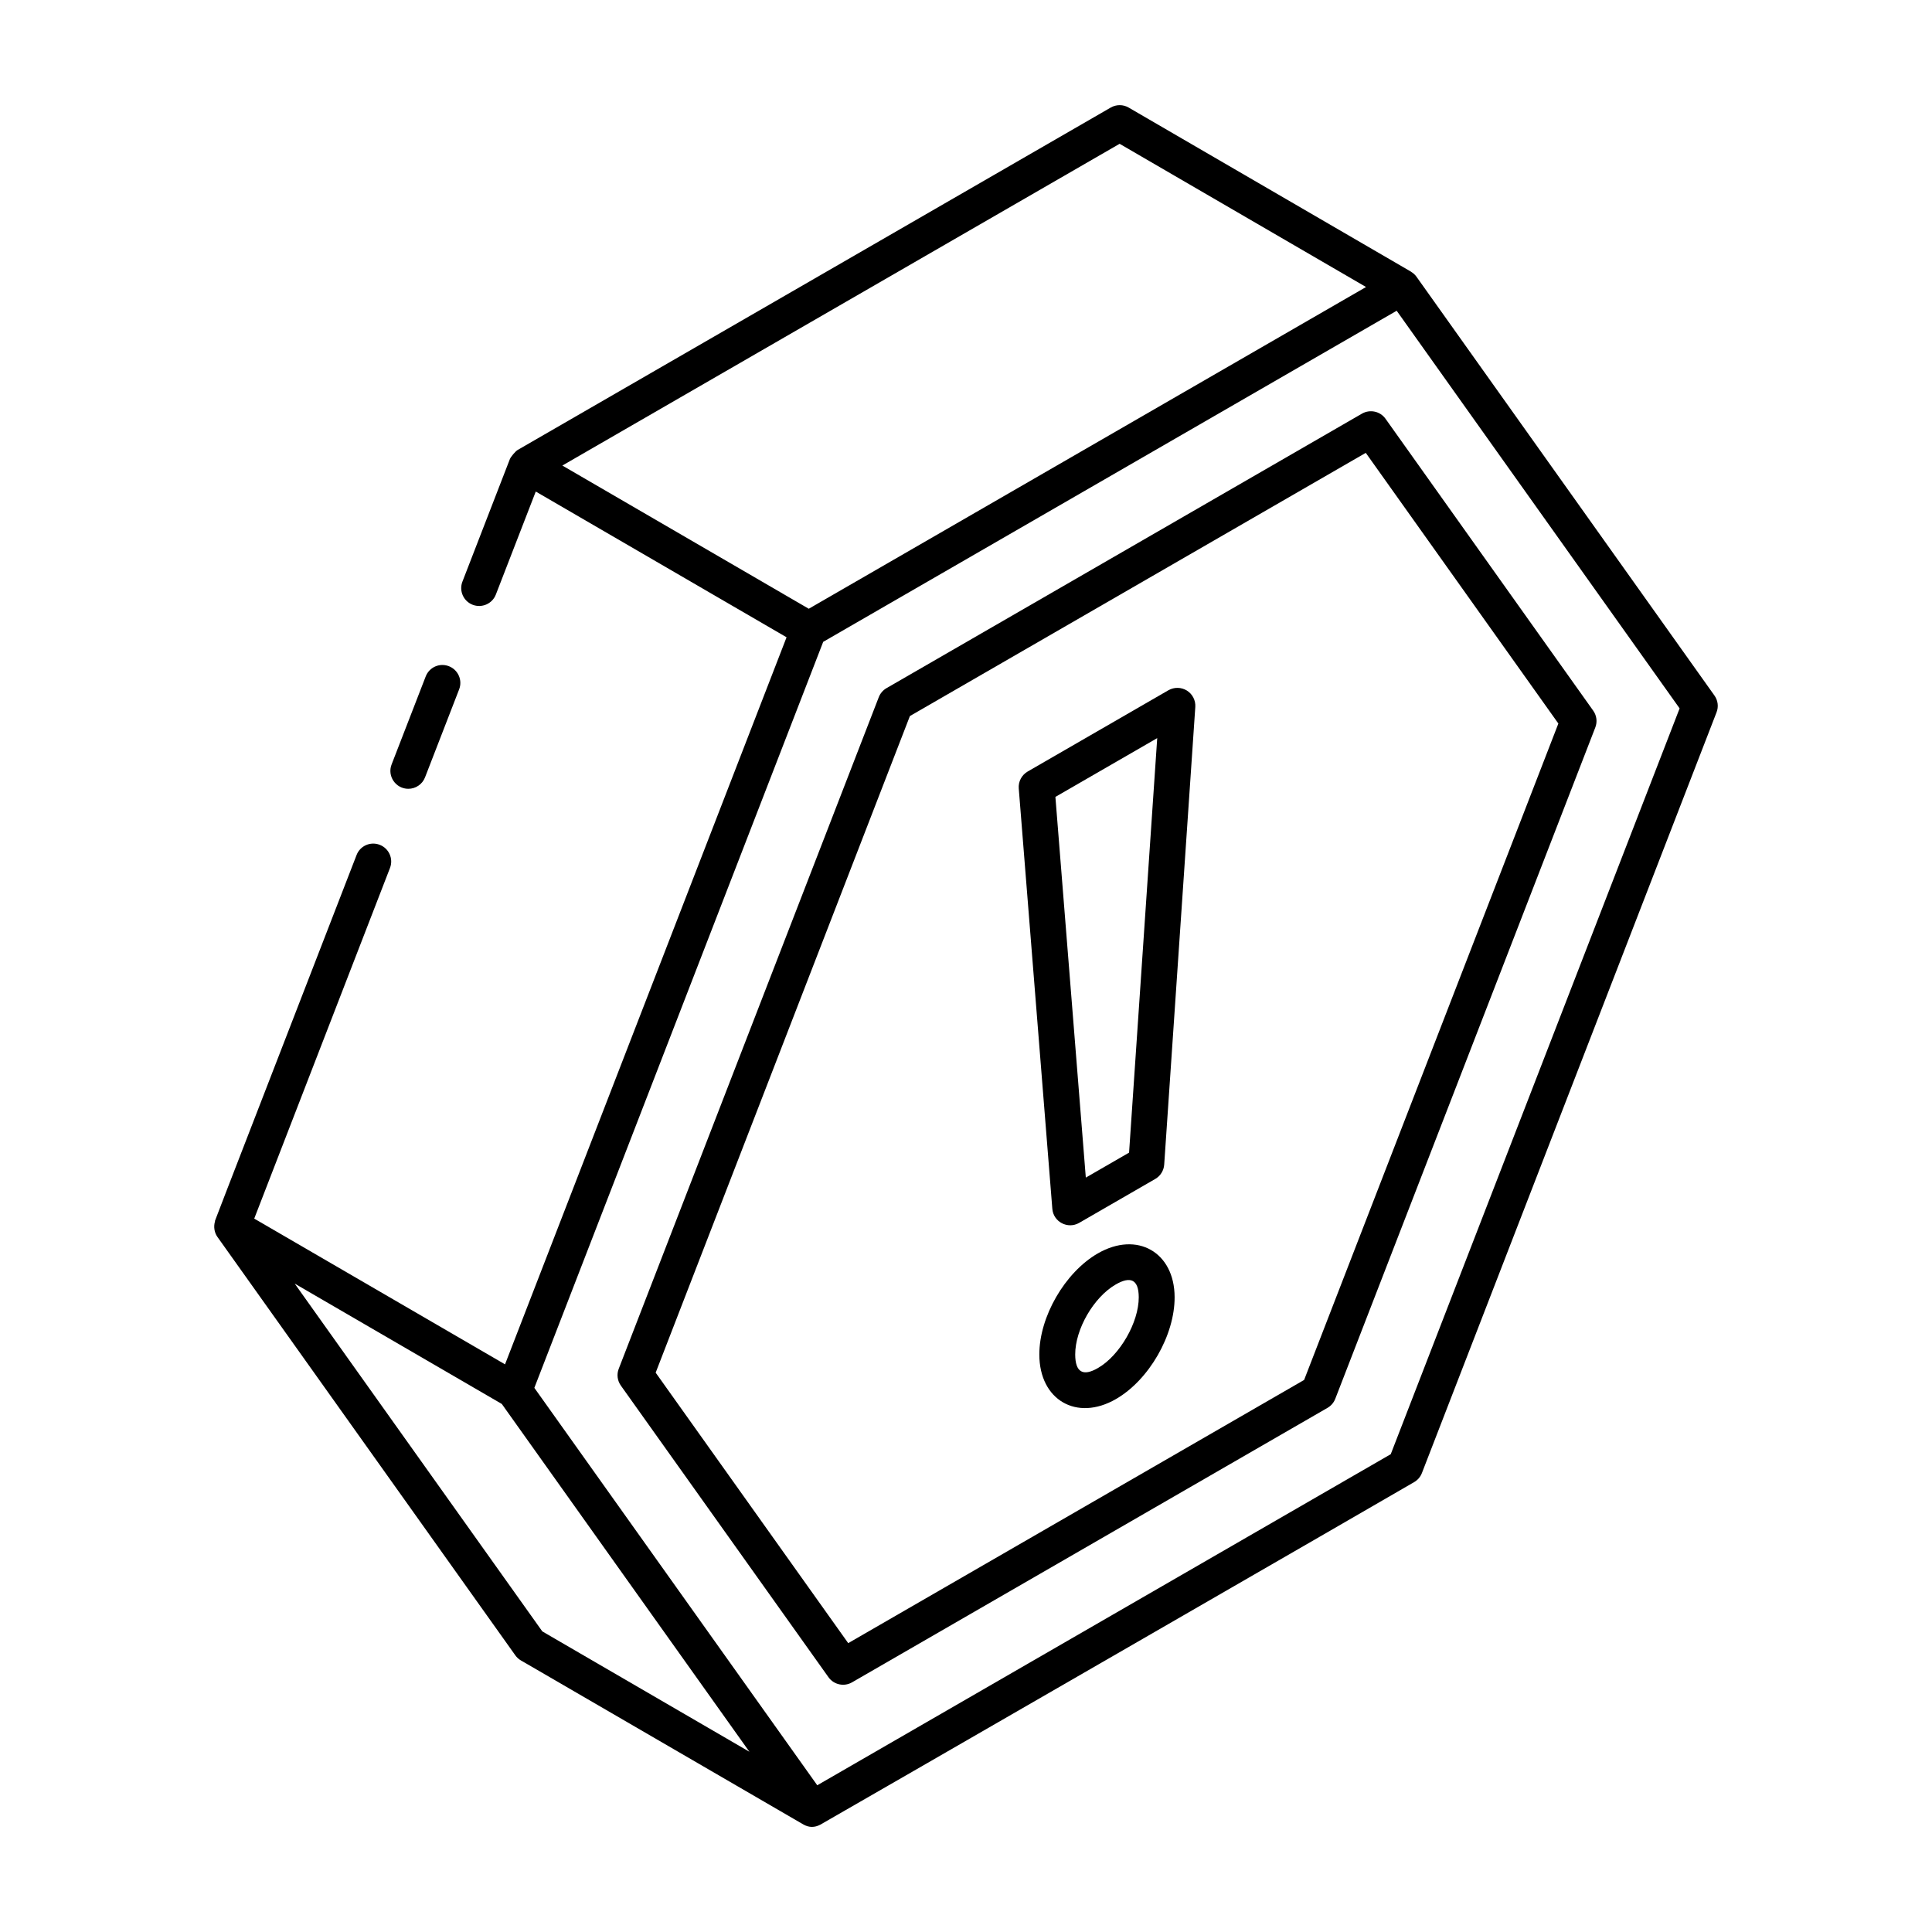 <?xml version="1.0" encoding="UTF-8"?>
<!-- Uploaded to: ICON Repo, www.svgrepo.com, Generator: ICON Repo Mixer Tools -->
<svg fill="#000000" width="800px" height="800px" version="1.1" viewBox="144 144 512 512" xmlns="http://www.w3.org/2000/svg">
 <g>
  <path d="m201.6 471.77 78.973 110.92c0.391 0.551 0.902 1.012 1.484 1.352 7.656 4.445-27.734-16.125 74.898 43.492 1.508 0.824 2.934 0.797 4.414 0.035 0.973-0.5 156.42-90.16 157.4-90.797 0.938-0.543 1.66-1.387 2.051-2.398l78.078-201.59c0.586-1.488 0.371-3.172-0.559-4.473l-78.969-110.99c-0.387-0.547-0.883-0.961-1.422-1.289-0.027-0.016-0.035-0.047-0.062-0.062l-74.773-43.457c-1.457-0.855-3.285-0.855-4.762-0.008l-157.17 90.742c-0.602 0.348-1.84 1.852-2.051 2.398l-12.578 32.48c-0.957 2.449 0.262 5.203 2.711 6.148 2.441 0.934 5.199-0.262 6.144-2.715l10.574-27.293 66.465 38.621-74.609 192.68-66.465-38.621 35.973-92.91c0.957-2.449-0.262-5.203-2.711-6.148-2.434-0.953-5.207 0.254-6.144 2.715-42.02 108.52-37.141 95.812-37.516 97.082-0.434 1.469-0.137 3.012 0.629 4.09zm86.121 104.57-65.621-92.168 54.883 31.891 65.613 92.168zm224.84-46.961-151.98 87.738c-8.184-11.496-68-95.523-74.973-105.32l76.547-197.7 151.98-87.746 74.98 105.38zm-71.852-347.27 65.305 37.953-147.68 85.266-65.305-37.953z"/>
  <path d="m252.21 353.04c1.902 0 3.703-1.152 4.43-3.035l9.031-23.305c0.957-2.445-0.262-5.199-2.711-6.148-2.441-0.953-5.199 0.254-6.144 2.715l-9.031 23.305c-1.219 3.109 1.094 6.469 4.426 6.469z"/>
  <path d="m511.18 254.98c-1.422-2.012-4.148-2.566-6.246-1.359l-126 72.746c-0.938 0.543-1.66 1.387-2.051 2.398l-68.906 177.96c-0.586 1.488-0.371 3.172 0.559 4.473l55.02 77.281c1.434 2.019 4.168 2.57 6.246 1.359l126.01-72.746c0.938-0.543 1.66-1.387 2.051-2.398l68.906-177.9c0.586-1.488 0.371-3.172-0.559-4.473zm-21.574 254.72-120.82 69.75-51.027-71.68 67.375-174.01 120.81-69.75 51.039 71.734z"/>
  <path d="m453.65 326.92-37.309 21.543c-1.586 0.918-2.508 2.668-2.359 4.496l8.895 111.38c0.277 3.488 4.102 5.469 7.109 3.738l20.172-11.645c1.375-0.793 2.254-2.215 2.367-3.797l8.242-121.27c0.121-1.75-0.742-3.426-2.227-4.356-1.484-0.922-3.371-0.957-4.891-0.086zm-10.434 122.54-11.465 6.617-8.059-100.89 26.984-15.578z"/>
  <path d="m434.91 476.18c-8.707 5.031-15.512 16.812-15.477 26.812 0.02 12.023 9.914 17.773 20.312 11.77 8.746-5.047 15.578-16.91 15.539-27-0.02-11.93-9.957-17.598-20.375-11.582zm0.082 30.348c-4.008 2.336-6.031 1.109-6.051-3.559-0.02-6.691 4.891-15.188 10.723-18.559 3.852-2.227 6.098-1.445 6.117 3.375 0.02 6.66-5.023 15.414-10.789 18.742z"/>
 </g>
</svg>